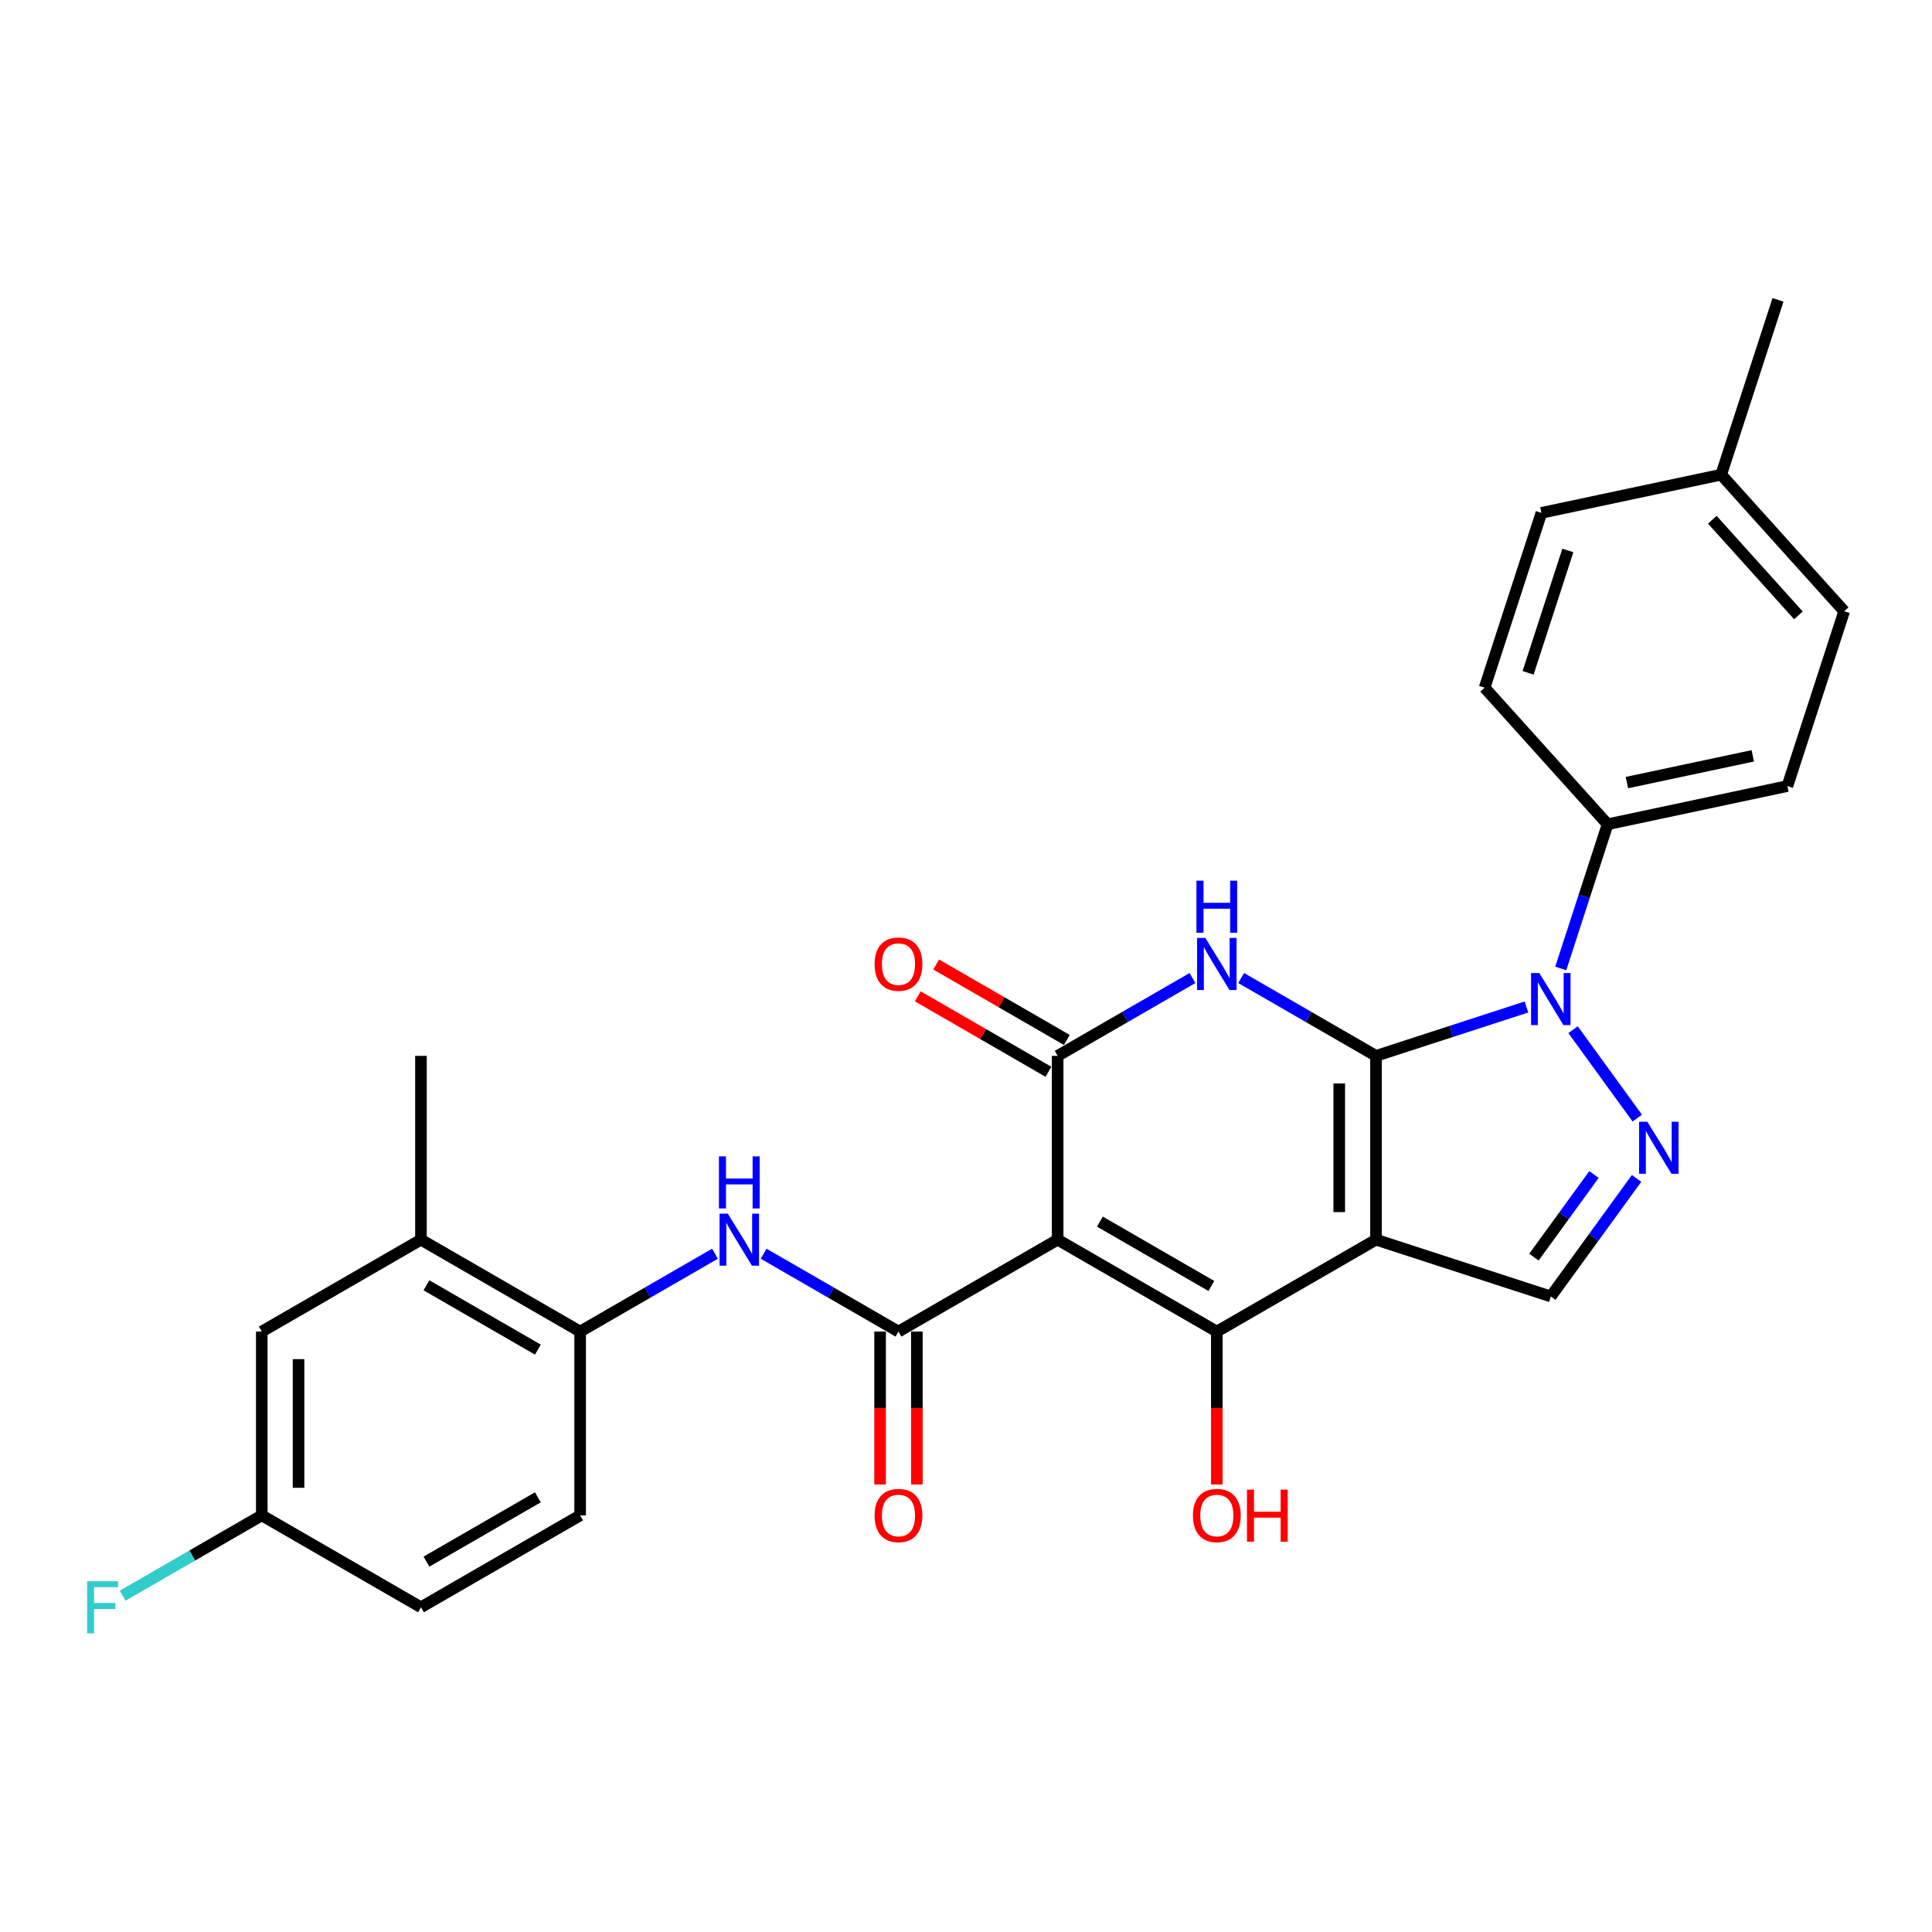 <?xml version='1.0' encoding='iso-8859-1'?>
<svg version='1.1' baseProfile='full'
              xmlns='http://www.w3.org/2000/svg'
                      xmlns:rdkit='http://www.rdkit.org/xml'
                      xmlns:xlink='http://www.w3.org/1999/xlink'
                  xml:space='preserve'
width='1000px' height='1000px' viewBox='0 0 1000 1000'>
<!-- END OF HEADER -->
<rect style='opacity:1.0;fill:#FFFFFF;stroke:none' width='1000' height='1000' x='0' y='0'> </rect>
<path class='bond-0' d='M 712.216,546.518 L 712.216,641.652' style='fill:none;fill-rule:evenodd;stroke:#000000;stroke-width:6px;stroke-linecap:butt;stroke-linejoin:miter;stroke-opacity:1' />
<path class='bond-0' d='M 693.19,560.788 L 693.19,627.382' style='fill:none;fill-rule:evenodd;stroke:#000000;stroke-width:6px;stroke-linecap:butt;stroke-linejoin:miter;stroke-opacity:1' />
<path class='bond-2' d='M 712.216,546.518 L 677.32,526.37' style='fill:none;fill-rule:evenodd;stroke:#000000;stroke-width:6px;stroke-linecap:butt;stroke-linejoin:miter;stroke-opacity:1' />
<path class='bond-2' d='M 677.32,526.37 L 642.424,506.223' style='fill:none;fill-rule:evenodd;stroke:#0000FF;stroke-width:6px;stroke-linecap:butt;stroke-linejoin:miter;stroke-opacity:1' />
<path class='bond-4' d='M 712.216,546.518 L 751.157,533.865' style='fill:none;fill-rule:evenodd;stroke:#000000;stroke-width:6px;stroke-linecap:butt;stroke-linejoin:miter;stroke-opacity:1' />
<path class='bond-4' d='M 751.157,533.865 L 790.099,521.212' style='fill:none;fill-rule:evenodd;stroke:#0000FF;stroke-width:6px;stroke-linecap:butt;stroke-linejoin:miter;stroke-opacity:1' />
<path class='bond-3' d='M 712.216,641.652 L 629.828,689.219' style='fill:none;fill-rule:evenodd;stroke:#000000;stroke-width:6px;stroke-linecap:butt;stroke-linejoin:miter;stroke-opacity:1' />
<path class='bond-8' d='M 712.216,641.652 L 802.694,671.05' style='fill:none;fill-rule:evenodd;stroke:#000000;stroke-width:6px;stroke-linecap:butt;stroke-linejoin:miter;stroke-opacity:1' />
<path class='bond-1' d='M 547.439,641.652 L 547.439,546.518' style='fill:none;fill-rule:evenodd;stroke:#000000;stroke-width:6px;stroke-linecap:butt;stroke-linejoin:miter;stroke-opacity:1' />
<path class='bond-6' d='M 547.439,641.652 L 465.051,689.219' style='fill:none;fill-rule:evenodd;stroke:#000000;stroke-width:6px;stroke-linecap:butt;stroke-linejoin:miter;stroke-opacity:1' />
<path class='bond-29' d='M 547.439,641.652 L 629.828,689.219' style='fill:none;fill-rule:evenodd;stroke:#000000;stroke-width:6px;stroke-linecap:butt;stroke-linejoin:miter;stroke-opacity:1' />
<path class='bond-29' d='M 569.311,632.309 L 626.983,665.606' style='fill:none;fill-rule:evenodd;stroke:#000000;stroke-width:6px;stroke-linecap:butt;stroke-linejoin:miter;stroke-opacity:1' />
<path class='bond-5' d='M 617.232,506.223 L 582.336,526.37' style='fill:none;fill-rule:evenodd;stroke:#0000FF;stroke-width:6px;stroke-linecap:butt;stroke-linejoin:miter;stroke-opacity:1' />
<path class='bond-5' d='M 582.336,526.37 L 547.439,546.518' style='fill:none;fill-rule:evenodd;stroke:#000000;stroke-width:6px;stroke-linecap:butt;stroke-linejoin:miter;stroke-opacity:1' />
<path class='bond-15' d='M 629.828,689.219 L 629.828,728.785' style='fill:none;fill-rule:evenodd;stroke:#000000;stroke-width:6px;stroke-linecap:butt;stroke-linejoin:miter;stroke-opacity:1' />
<path class='bond-15' d='M 629.828,728.785 L 629.828,768.351' style='fill:none;fill-rule:evenodd;stroke:#FF0000;stroke-width:6px;stroke-linecap:butt;stroke-linejoin:miter;stroke-opacity:1' />
<path class='bond-7' d='M 814.209,532.969 L 847.453,578.725' style='fill:none;fill-rule:evenodd;stroke:#0000FF;stroke-width:6px;stroke-linecap:butt;stroke-linejoin:miter;stroke-opacity:1' />
<path class='bond-11' d='M 807.844,501.27 L 819.968,463.956' style='fill:none;fill-rule:evenodd;stroke:#0000FF;stroke-width:6px;stroke-linecap:butt;stroke-linejoin:miter;stroke-opacity:1' />
<path class='bond-11' d='M 819.968,463.956 L 832.092,426.642' style='fill:none;fill-rule:evenodd;stroke:#000000;stroke-width:6px;stroke-linecap:butt;stroke-linejoin:miter;stroke-opacity:1' />
<path class='bond-13' d='M 552.196,538.279 L 518.375,518.752' style='fill:none;fill-rule:evenodd;stroke:#000000;stroke-width:6px;stroke-linecap:butt;stroke-linejoin:miter;stroke-opacity:1' />
<path class='bond-13' d='M 518.375,518.752 L 484.553,499.225' style='fill:none;fill-rule:evenodd;stroke:#FF0000;stroke-width:6px;stroke-linecap:butt;stroke-linejoin:miter;stroke-opacity:1' />
<path class='bond-13' d='M 542.683,554.757 L 508.861,535.23' style='fill:none;fill-rule:evenodd;stroke:#000000;stroke-width:6px;stroke-linecap:butt;stroke-linejoin:miter;stroke-opacity:1' />
<path class='bond-13' d='M 508.861,535.23 L 475.04,515.703' style='fill:none;fill-rule:evenodd;stroke:#FF0000;stroke-width:6px;stroke-linecap:butt;stroke-linejoin:miter;stroke-opacity:1' />
<path class='bond-9' d='M 465.051,689.219 L 430.155,669.071' style='fill:none;fill-rule:evenodd;stroke:#000000;stroke-width:6px;stroke-linecap:butt;stroke-linejoin:miter;stroke-opacity:1' />
<path class='bond-9' d='M 430.155,669.071 L 395.258,648.924' style='fill:none;fill-rule:evenodd;stroke:#0000FF;stroke-width:6px;stroke-linecap:butt;stroke-linejoin:miter;stroke-opacity:1' />
<path class='bond-14' d='M 455.538,689.219 L 455.538,728.785' style='fill:none;fill-rule:evenodd;stroke:#000000;stroke-width:6px;stroke-linecap:butt;stroke-linejoin:miter;stroke-opacity:1' />
<path class='bond-14' d='M 455.538,728.785 L 455.538,768.351' style='fill:none;fill-rule:evenodd;stroke:#FF0000;stroke-width:6px;stroke-linecap:butt;stroke-linejoin:miter;stroke-opacity:1' />
<path class='bond-14' d='M 474.564,689.219 L 474.564,728.785' style='fill:none;fill-rule:evenodd;stroke:#000000;stroke-width:6px;stroke-linecap:butt;stroke-linejoin:miter;stroke-opacity:1' />
<path class='bond-14' d='M 474.564,728.785 L 474.564,768.351' style='fill:none;fill-rule:evenodd;stroke:#FF0000;stroke-width:6px;stroke-linecap:butt;stroke-linejoin:miter;stroke-opacity:1' />
<path class='bond-28' d='M 847.097,609.934 L 824.896,640.492' style='fill:none;fill-rule:evenodd;stroke:#0000FF;stroke-width:6px;stroke-linecap:butt;stroke-linejoin:miter;stroke-opacity:1' />
<path class='bond-28' d='M 824.896,640.492 L 802.694,671.05' style='fill:none;fill-rule:evenodd;stroke:#000000;stroke-width:6px;stroke-linecap:butt;stroke-linejoin:miter;stroke-opacity:1' />
<path class='bond-28' d='M 825.044,607.918 L 809.503,629.308' style='fill:none;fill-rule:evenodd;stroke:#0000FF;stroke-width:6px;stroke-linecap:butt;stroke-linejoin:miter;stroke-opacity:1' />
<path class='bond-28' d='M 809.503,629.308 L 793.962,650.699' style='fill:none;fill-rule:evenodd;stroke:#000000;stroke-width:6px;stroke-linecap:butt;stroke-linejoin:miter;stroke-opacity:1' />
<path class='bond-10' d='M 370.067,648.924 L 335.17,669.071' style='fill:none;fill-rule:evenodd;stroke:#0000FF;stroke-width:6px;stroke-linecap:butt;stroke-linejoin:miter;stroke-opacity:1' />
<path class='bond-10' d='M 335.17,669.071 L 300.274,689.219' style='fill:none;fill-rule:evenodd;stroke:#000000;stroke-width:6px;stroke-linecap:butt;stroke-linejoin:miter;stroke-opacity:1' />
<path class='bond-12' d='M 300.274,689.219 L 217.886,641.652' style='fill:none;fill-rule:evenodd;stroke:#000000;stroke-width:6px;stroke-linecap:butt;stroke-linejoin:miter;stroke-opacity:1' />
<path class='bond-12' d='M 278.402,698.561 L 220.73,665.265' style='fill:none;fill-rule:evenodd;stroke:#000000;stroke-width:6px;stroke-linecap:butt;stroke-linejoin:miter;stroke-opacity:1' />
<path class='bond-17' d='M 300.274,689.219 L 300.274,784.353' style='fill:none;fill-rule:evenodd;stroke:#000000;stroke-width:6px;stroke-linecap:butt;stroke-linejoin:miter;stroke-opacity:1' />
<path class='bond-18' d='M 832.092,426.642 L 925.147,406.862' style='fill:none;fill-rule:evenodd;stroke:#000000;stroke-width:6px;stroke-linecap:butt;stroke-linejoin:miter;stroke-opacity:1' />
<path class='bond-18' d='M 842.095,405.064 L 907.233,391.218' style='fill:none;fill-rule:evenodd;stroke:#000000;stroke-width:6px;stroke-linecap:butt;stroke-linejoin:miter;stroke-opacity:1' />
<path class='bond-19' d='M 832.092,426.642 L 768.435,355.944' style='fill:none;fill-rule:evenodd;stroke:#000000;stroke-width:6px;stroke-linecap:butt;stroke-linejoin:miter;stroke-opacity:1' />
<path class='bond-16' d='M 217.886,641.652 L 135.497,689.219' style='fill:none;fill-rule:evenodd;stroke:#000000;stroke-width:6px;stroke-linecap:butt;stroke-linejoin:miter;stroke-opacity:1' />
<path class='bond-26' d='M 217.886,641.652 L 217.886,546.518' style='fill:none;fill-rule:evenodd;stroke:#000000;stroke-width:6px;stroke-linecap:butt;stroke-linejoin:miter;stroke-opacity:1' />
<path class='bond-31' d='M 135.497,689.219 L 135.497,784.353' style='fill:none;fill-rule:evenodd;stroke:#000000;stroke-width:6px;stroke-linecap:butt;stroke-linejoin:miter;stroke-opacity:1' />
<path class='bond-31' d='M 154.524,703.489 L 154.524,770.083' style='fill:none;fill-rule:evenodd;stroke:#000000;stroke-width:6px;stroke-linecap:butt;stroke-linejoin:miter;stroke-opacity:1' />
<path class='bond-21' d='M 300.274,784.353 L 217.886,831.92' style='fill:none;fill-rule:evenodd;stroke:#000000;stroke-width:6px;stroke-linecap:butt;stroke-linejoin:miter;stroke-opacity:1' />
<path class='bond-21' d='M 278.402,775.01 L 220.73,808.307' style='fill:none;fill-rule:evenodd;stroke:#000000;stroke-width:6px;stroke-linecap:butt;stroke-linejoin:miter;stroke-opacity:1' />
<path class='bond-23' d='M 925.147,406.862 L 954.545,316.385' style='fill:none;fill-rule:evenodd;stroke:#000000;stroke-width:6px;stroke-linecap:butt;stroke-linejoin:miter;stroke-opacity:1' />
<path class='bond-22' d='M 768.435,355.944 L 797.833,265.466' style='fill:none;fill-rule:evenodd;stroke:#000000;stroke-width:6px;stroke-linecap:butt;stroke-linejoin:miter;stroke-opacity:1' />
<path class='bond-22' d='M 790.94,348.251 L 811.519,284.917' style='fill:none;fill-rule:evenodd;stroke:#000000;stroke-width:6px;stroke-linecap:butt;stroke-linejoin:miter;stroke-opacity:1' />
<path class='bond-20' d='M 135.497,784.353 L 217.886,831.92' style='fill:none;fill-rule:evenodd;stroke:#000000;stroke-width:6px;stroke-linecap:butt;stroke-linejoin:miter;stroke-opacity:1' />
<path class='bond-25' d='M 135.497,784.353 L 99.497,805.137' style='fill:none;fill-rule:evenodd;stroke:#000000;stroke-width:6px;stroke-linecap:butt;stroke-linejoin:miter;stroke-opacity:1' />
<path class='bond-25' d='M 99.497,805.137 L 63.497,825.922' style='fill:none;fill-rule:evenodd;stroke:#33CCCC;stroke-width:6px;stroke-linecap:butt;stroke-linejoin:miter;stroke-opacity:1' />
<path class='bond-24' d='M 797.833,265.466 L 890.888,245.686' style='fill:none;fill-rule:evenodd;stroke:#000000;stroke-width:6px;stroke-linecap:butt;stroke-linejoin:miter;stroke-opacity:1' />
<path class='bond-30' d='M 954.545,316.385 L 890.888,245.686' style='fill:none;fill-rule:evenodd;stroke:#000000;stroke-width:6px;stroke-linecap:butt;stroke-linejoin:miter;stroke-opacity:1' />
<path class='bond-30' d='M 930.857,318.511 L 886.297,269.022' style='fill:none;fill-rule:evenodd;stroke:#000000;stroke-width:6px;stroke-linecap:butt;stroke-linejoin:miter;stroke-opacity:1' />
<path class='bond-27' d='M 890.888,245.686 L 920.286,155.208' style='fill:none;fill-rule:evenodd;stroke:#000000;stroke-width:6px;stroke-linecap:butt;stroke-linejoin:miter;stroke-opacity:1' />
<path  class='atom-3' d='M 623.873 485.48
L 632.701 499.75
Q 633.576 501.158, 634.984 503.707
Q 636.392 506.257, 636.468 506.409
L 636.468 485.48
L 640.045 485.48
L 640.045 512.422
L 636.354 512.422
L 626.879 496.82
Q 625.775 494.993, 624.596 492.9
Q 623.454 490.807, 623.111 490.16
L 623.111 512.422
L 619.611 512.422
L 619.611 485.48
L 623.873 485.48
' fill='#0000FF'/>
<path  class='atom-3' d='M 619.287 455.844
L 622.94 455.844
L 622.94 467.298
L 636.716 467.298
L 636.716 455.844
L 640.369 455.844
L 640.369 482.786
L 636.716 482.786
L 636.716 470.342
L 622.94 470.342
L 622.94 482.786
L 619.287 482.786
L 619.287 455.844
' fill='#0000FF'/>
<path  class='atom-5' d='M 796.739 503.649
L 805.567 517.919
Q 806.443 519.327, 807.851 521.876
Q 809.259 524.426, 809.335 524.578
L 809.335 503.649
L 812.912 503.649
L 812.912 530.591
L 809.22 530.591
L 799.745 514.989
Q 798.642 513.162, 797.462 511.069
Q 796.32 508.976, 795.978 508.329
L 795.978 530.591
L 792.477 530.591
L 792.477 503.649
L 796.739 503.649
' fill='#0000FF'/>
<path  class='atom-8' d='M 852.657 580.614
L 861.486 594.884
Q 862.361 596.292, 863.769 598.841
Q 865.177 601.391, 865.253 601.543
L 865.253 580.614
L 868.83 580.614
L 868.83 607.556
L 865.139 607.556
L 855.663 591.954
Q 854.56 590.127, 853.38 588.034
Q 852.239 585.941, 851.896 585.294
L 851.896 607.556
L 848.395 607.556
L 848.395 580.614
L 852.657 580.614
' fill='#0000FF'/>
<path  class='atom-10' d='M 376.707 628.181
L 385.536 642.451
Q 386.411 643.859, 387.819 646.408
Q 389.227 648.958, 389.303 649.11
L 389.303 628.181
L 392.88 628.181
L 392.88 655.123
L 389.189 655.123
L 379.713 639.521
Q 378.61 637.694, 377.43 635.601
Q 376.289 633.508, 375.946 632.861
L 375.946 655.123
L 372.445 655.123
L 372.445 628.181
L 376.707 628.181
' fill='#0000FF'/>
<path  class='atom-10' d='M 372.122 598.545
L 375.775 598.545
L 375.775 609.999
L 389.55 609.999
L 389.55 598.545
L 393.203 598.545
L 393.203 625.487
L 389.55 625.487
L 389.55 613.043
L 375.775 613.043
L 375.775 625.487
L 372.122 625.487
L 372.122 598.545
' fill='#0000FF'/>
<path  class='atom-14' d='M 452.684 499.027
Q 452.684 492.558, 455.88 488.943
Q 459.077 485.328, 465.051 485.328
Q 471.025 485.328, 474.222 488.943
Q 477.418 492.558, 477.418 499.027
Q 477.418 505.572, 474.184 509.301
Q 470.949 512.993, 465.051 512.993
Q 459.115 512.993, 455.88 509.301
Q 452.684 505.61, 452.684 499.027
M 465.051 509.948
Q 469.161 509.948, 471.368 507.208
Q 473.613 504.43, 473.613 499.027
Q 473.613 493.737, 471.368 491.074
Q 469.161 488.372, 465.051 488.372
Q 460.941 488.372, 458.696 491.036
Q 456.489 493.699, 456.489 499.027
Q 456.489 504.468, 458.696 507.208
Q 460.941 509.948, 465.051 509.948
' fill='#FF0000'/>
<path  class='atom-15' d='M 452.684 784.429
Q 452.684 777.96, 455.88 774.345
Q 459.077 770.73, 465.051 770.73
Q 471.025 770.73, 474.222 774.345
Q 477.418 777.96, 477.418 784.429
Q 477.418 790.974, 474.184 794.703
Q 470.949 798.395, 465.051 798.395
Q 459.115 798.395, 455.88 794.703
Q 452.684 791.012, 452.684 784.429
M 465.051 795.35
Q 469.161 795.35, 471.368 792.61
Q 473.613 789.833, 473.613 784.429
Q 473.613 779.139, 471.368 776.476
Q 469.161 773.774, 465.051 773.774
Q 460.941 773.774, 458.696 776.438
Q 456.489 779.101, 456.489 784.429
Q 456.489 789.871, 458.696 792.61
Q 460.941 795.35, 465.051 795.35
' fill='#FF0000'/>
<path  class='atom-16' d='M 617.461 784.429
Q 617.461 777.96, 620.657 774.345
Q 623.854 770.73, 629.828 770.73
Q 635.802 770.73, 638.999 774.345
Q 642.195 777.96, 642.195 784.429
Q 642.195 790.974, 638.961 794.703
Q 635.726 798.395, 629.828 798.395
Q 623.892 798.395, 620.657 794.703
Q 617.461 791.012, 617.461 784.429
M 629.828 795.35
Q 633.938 795.35, 636.145 792.61
Q 638.39 789.833, 638.39 784.429
Q 638.39 779.139, 636.145 776.476
Q 633.938 773.774, 629.828 773.774
Q 625.718 773.774, 623.473 776.438
Q 621.266 779.101, 621.266 784.429
Q 621.266 789.871, 623.473 792.61
Q 625.718 795.35, 629.828 795.35
' fill='#FF0000'/>
<path  class='atom-16' d='M 645.43 771.034
L 649.083 771.034
L 649.083 782.488
L 662.858 782.488
L 662.858 771.034
L 666.512 771.034
L 666.512 797.976
L 662.858 797.976
L 662.858 785.532
L 649.083 785.532
L 649.083 797.976
L 645.43 797.976
L 645.43 771.034
' fill='#FF0000'/>
<path  class='atom-26' d='M 45.098 818.449
L 61.119 818.449
L 61.119 821.531
L 48.713 821.531
L 48.713 829.713
L 59.749 829.713
L 59.749 832.833
L 48.713 832.833
L 48.713 845.391
L 45.098 845.391
L 45.098 818.449
' fill='#33CCCC'/>
</svg>
